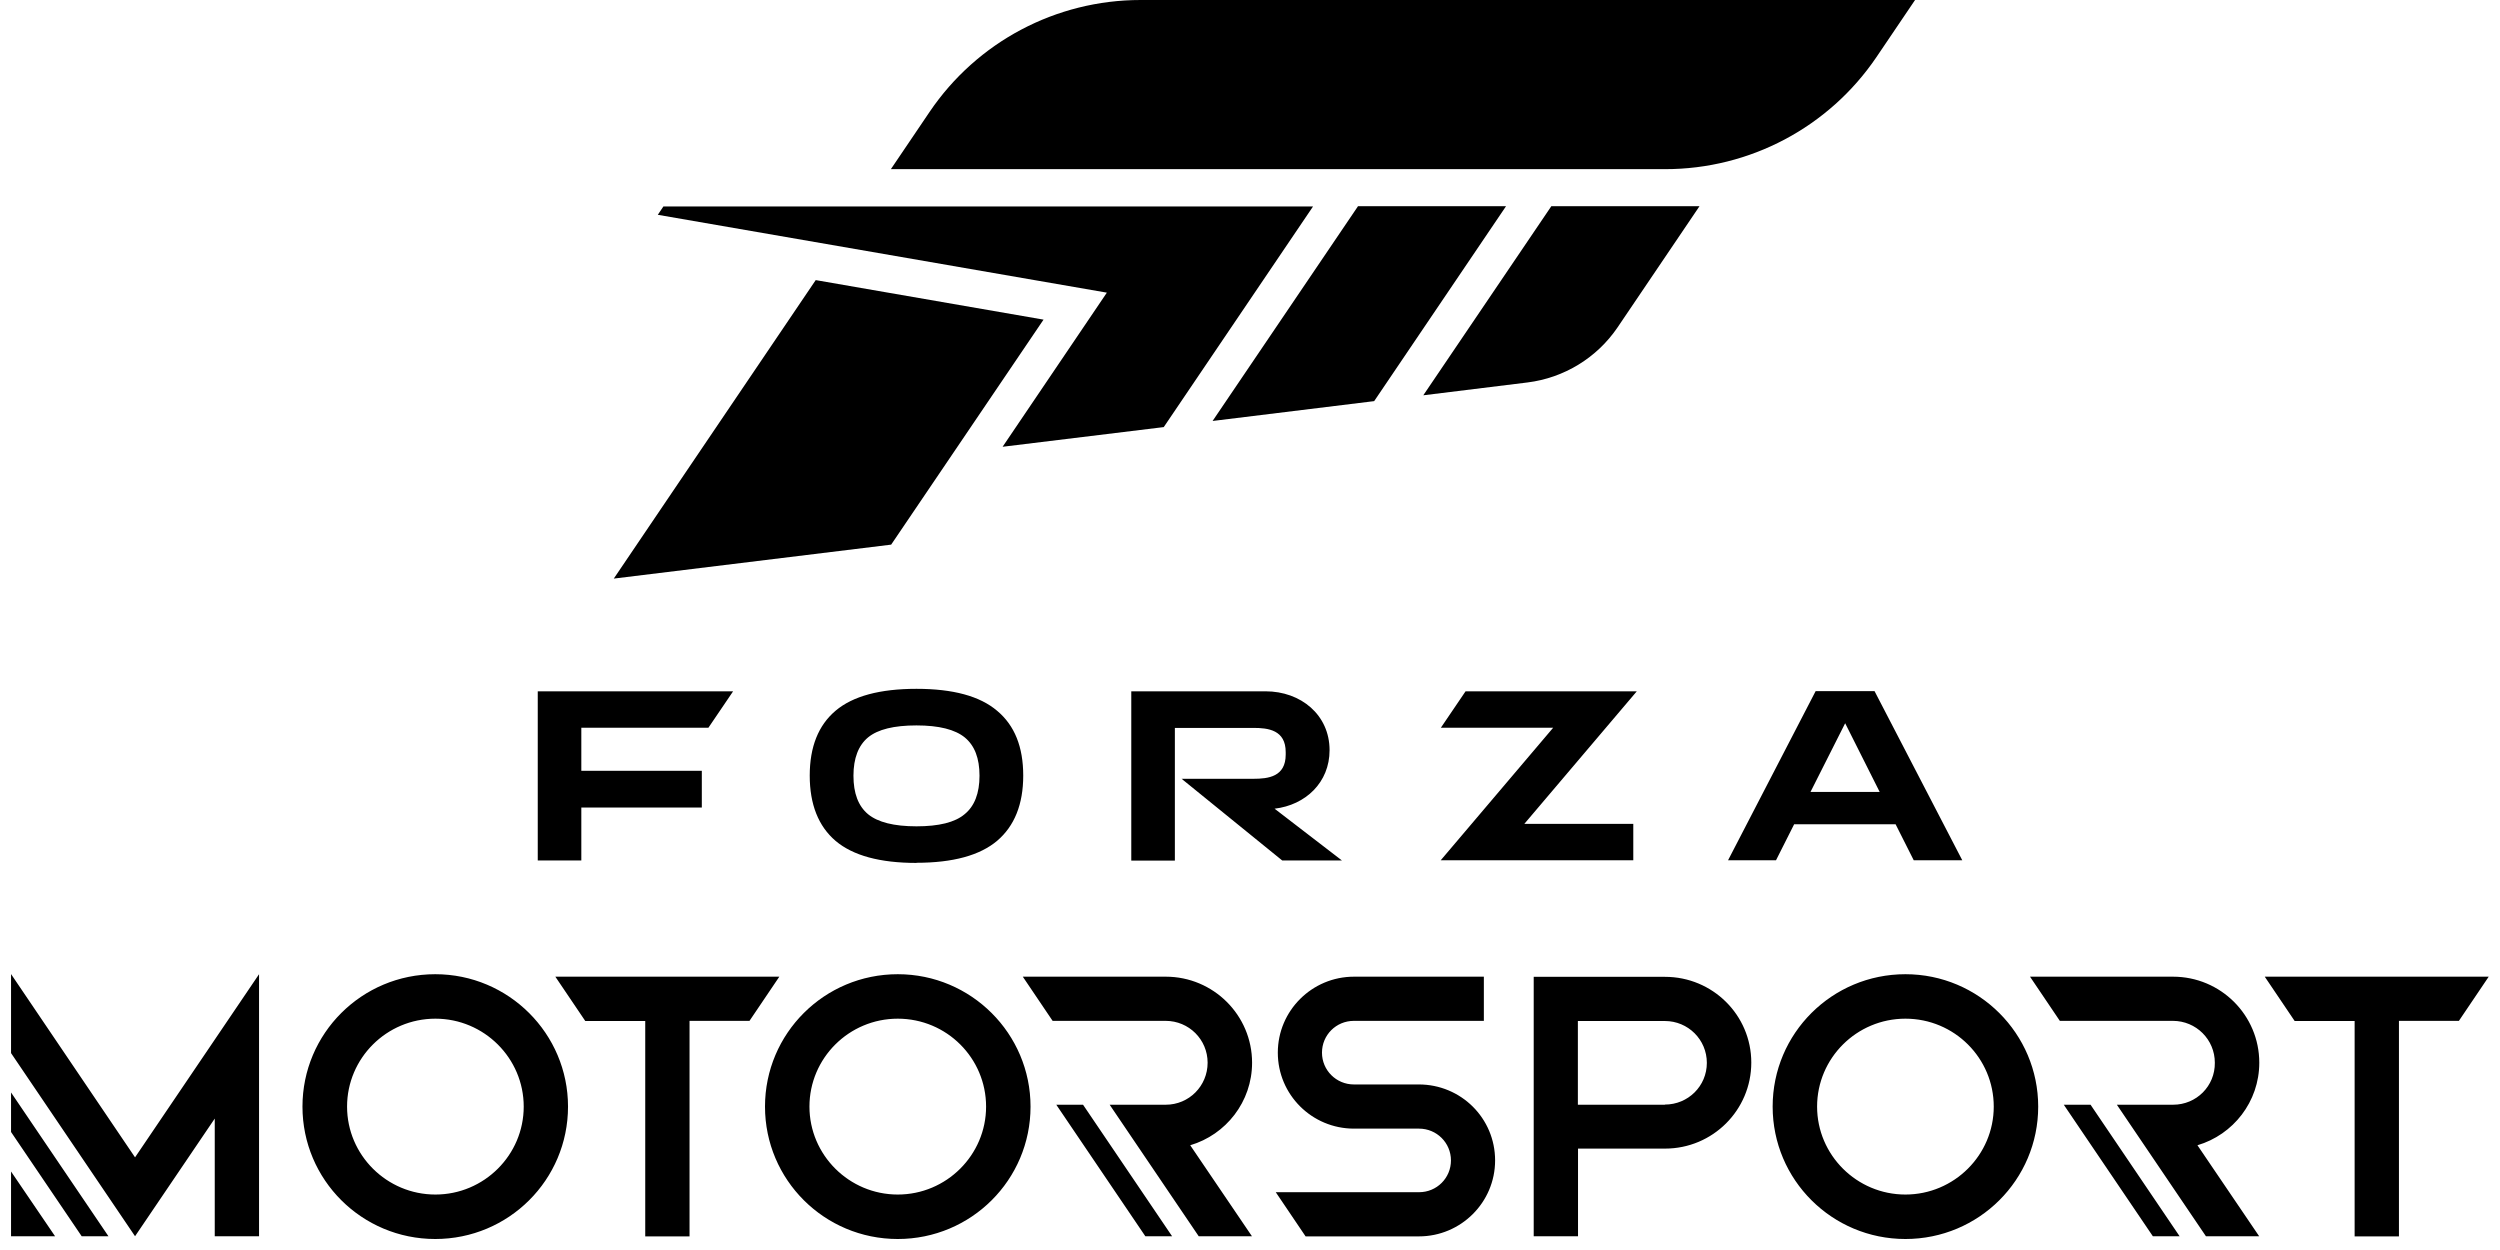 <?xml version="1.0" encoding="UTF-8" ?>
<svg width="168" height="84" viewBox="0 0 168 84" fill="none" xmlns="http://www.w3.org/2000/svg">
<title>Forza Motorsport vertical logo (2020)</title>
<path d="M59.897 36.598L41.246 38.881L54.816 18.823L70.126 21.479L59.887 36.598H59.897ZM62.471 7.516L59.867 11.367H111.899C117.588 11.367 122.894 8.554 126.088 3.851L128.692 0H76.651C70.961 0 65.655 2.812 62.471 7.516ZM91.253 13.865L81.486 28.289L92.344 26.956L101.207 13.855H91.243L91.253 13.865ZM104.244 13.865L95.645 26.564L102.642 25.702C105.099 25.398 107.31 24.046 108.695 22.008L114.208 13.855H104.244V13.865ZM44.587 13.865L44.204 14.434L74.381 19.666L67.375 30.023L78.204 28.701L88.236 13.875H44.587V13.865Z" fill="black"/>
<path d="M109.993 46.456H98.486L96.825 48.905H104.372L96.815 57.812H109.757V55.363H102.436L109.993 46.456ZM39.055 48.905H47.604L49.265 46.456H36.137V57.822H39.065V54.265H47.162V51.796H39.065V48.905H39.055ZM121.666 53.217L123.995 48.602L126.314 53.217H121.666ZM128.624 57.812H131.866L125.97 46.446H122.01L116.124 57.812H119.347L120.566 55.392H127.385L128.604 57.812H128.624ZM61.587 55.529C60.074 55.529 58.993 55.255 58.335 54.716C57.676 54.167 57.352 53.305 57.352 52.129C57.352 50.953 57.686 50.091 58.335 49.552C58.993 49.013 60.074 48.748 61.587 48.748C63.101 48.748 64.181 49.023 64.84 49.562C65.498 50.111 65.823 50.953 65.823 52.129C65.823 53.305 65.488 54.177 64.82 54.716C64.172 55.265 63.091 55.529 61.587 55.529ZM61.587 57.979C64.044 57.979 65.852 57.479 67.011 56.499C68.171 55.51 68.761 54.05 68.761 52.119C68.761 50.189 68.181 48.748 67.011 47.769C65.852 46.779 64.044 46.289 61.587 46.289C59.131 46.289 57.313 46.779 56.153 47.759C54.994 48.739 54.414 50.189 54.414 52.119C54.414 54.05 54.994 55.52 56.153 56.509C57.313 57.489 59.121 57.989 61.587 57.989V57.979ZM90.173 57.822H86.163L79.403 52.335H84.228C85.23 52.335 86.399 52.198 86.399 50.708V50.542C86.399 49.052 85.22 48.915 84.228 48.915H78.951V57.832H76.022V46.456H85.043C87.421 46.456 89.347 48.043 89.347 50.414C89.347 52.58 87.736 54.099 85.652 54.344L90.163 57.812L90.173 57.822Z" fill="black"/>
<path d="M95.352 72.875H90.979C89.8 72.875 88.837 71.924 88.837 70.739C88.837 69.553 89.79 68.602 90.979 68.602H99.715V65.633H90.989C88.168 65.633 85.869 67.916 85.869 70.739C85.869 73.561 88.159 75.844 90.989 75.844H95.361C96.541 75.844 97.504 76.794 97.504 77.98C97.504 79.165 96.55 80.116 95.361 80.116H85.731L87.736 83.085H95.352C98.172 83.085 100.471 80.802 100.471 77.98C100.471 75.148 98.182 72.875 95.342 72.875H95.352ZM0.742 78.725V83.075H3.7L0.742 78.725ZM0.742 76.069L5.488 83.075H7.287L0.742 73.414V76.069ZM0.742 70.768L9.075 83.075L14.431 75.168V83.075H17.408V65.467L9.075 77.774L0.742 65.457V70.768ZM152.198 65.643L154.202 68.612H158.231V83.085H161.209V68.602H165.238L167.242 65.633H152.198V65.643ZM111.88 74.237H106.033V68.612H111.88C113.442 68.612 114.7 69.867 114.7 71.424C114.7 72.983 113.442 74.227 111.88 74.227V74.237ZM111.88 65.643H103.065V83.075H106.043V77.186H111.89C115.093 77.186 117.687 74.599 117.687 71.405C117.687 68.21 115.083 65.643 111.89 65.643H111.88ZM37.326 65.643L39.331 68.612H43.36V83.085H46.337V68.602H50.366L52.371 65.633H37.326V65.643ZM72.78 74.237H70.982L76.966 83.075H78.764L72.78 74.237ZM78.362 74.237H74.569L80.553 83.075H84.13L79.983 76.961C82.381 76.255 84.14 74.041 84.14 71.415C84.14 68.22 81.536 65.633 78.342 65.633H68.732L70.736 68.602H78.332C79.894 68.602 81.152 69.857 81.152 71.415C81.152 72.973 79.904 74.237 78.342 74.237H78.362ZM140.485 74.237H138.686L144.671 83.075H146.469L140.485 74.237ZM146.056 74.237H142.253L148.238 83.075H151.815L147.668 76.961C150.065 76.255 151.824 74.041 151.824 71.415C151.824 68.22 149.23 65.633 146.027 65.633H136.417L138.421 68.602H146.017C147.579 68.602 148.837 69.857 148.837 71.415C148.857 72.983 147.599 74.237 146.037 74.237H146.056ZM128.044 68.455C124.762 68.455 122.109 71.111 122.109 74.364C122.109 77.617 124.772 80.273 128.044 80.273C131.317 80.273 133.98 77.617 133.98 74.364C133.98 71.111 131.336 68.455 128.044 68.455ZM136.967 74.364C136.967 79.283 132.977 83.261 128.044 83.261C123.111 83.261 119.122 79.283 119.122 74.364C119.122 69.445 123.111 65.467 128.044 65.467C132.977 65.467 136.967 69.465 136.967 74.364ZM60.33 68.455C57.048 68.455 54.395 71.111 54.395 74.364C54.395 77.617 57.058 80.273 60.33 80.273C63.602 80.273 66.265 77.617 66.265 74.364C66.265 71.111 63.622 68.455 60.33 68.455ZM69.252 74.364C69.252 79.283 65.263 83.261 60.33 83.261C55.397 83.261 51.408 79.283 51.408 74.364C51.408 69.445 55.397 65.467 60.33 65.467C65.263 65.467 69.252 69.465 69.252 74.364ZM29.259 68.455C25.977 68.455 23.323 71.111 23.323 74.364C23.323 77.617 25.986 80.273 29.259 80.273C32.531 80.273 35.194 77.617 35.194 74.364C35.194 71.111 32.531 68.455 29.259 68.455ZM38.171 74.364C38.171 79.283 34.182 83.261 29.249 83.261C24.316 83.261 20.326 79.283 20.326 74.364C20.326 69.445 24.316 65.467 29.249 65.467C34.182 65.467 38.171 69.465 38.171 74.364Z" fill="black"/>
</svg>
